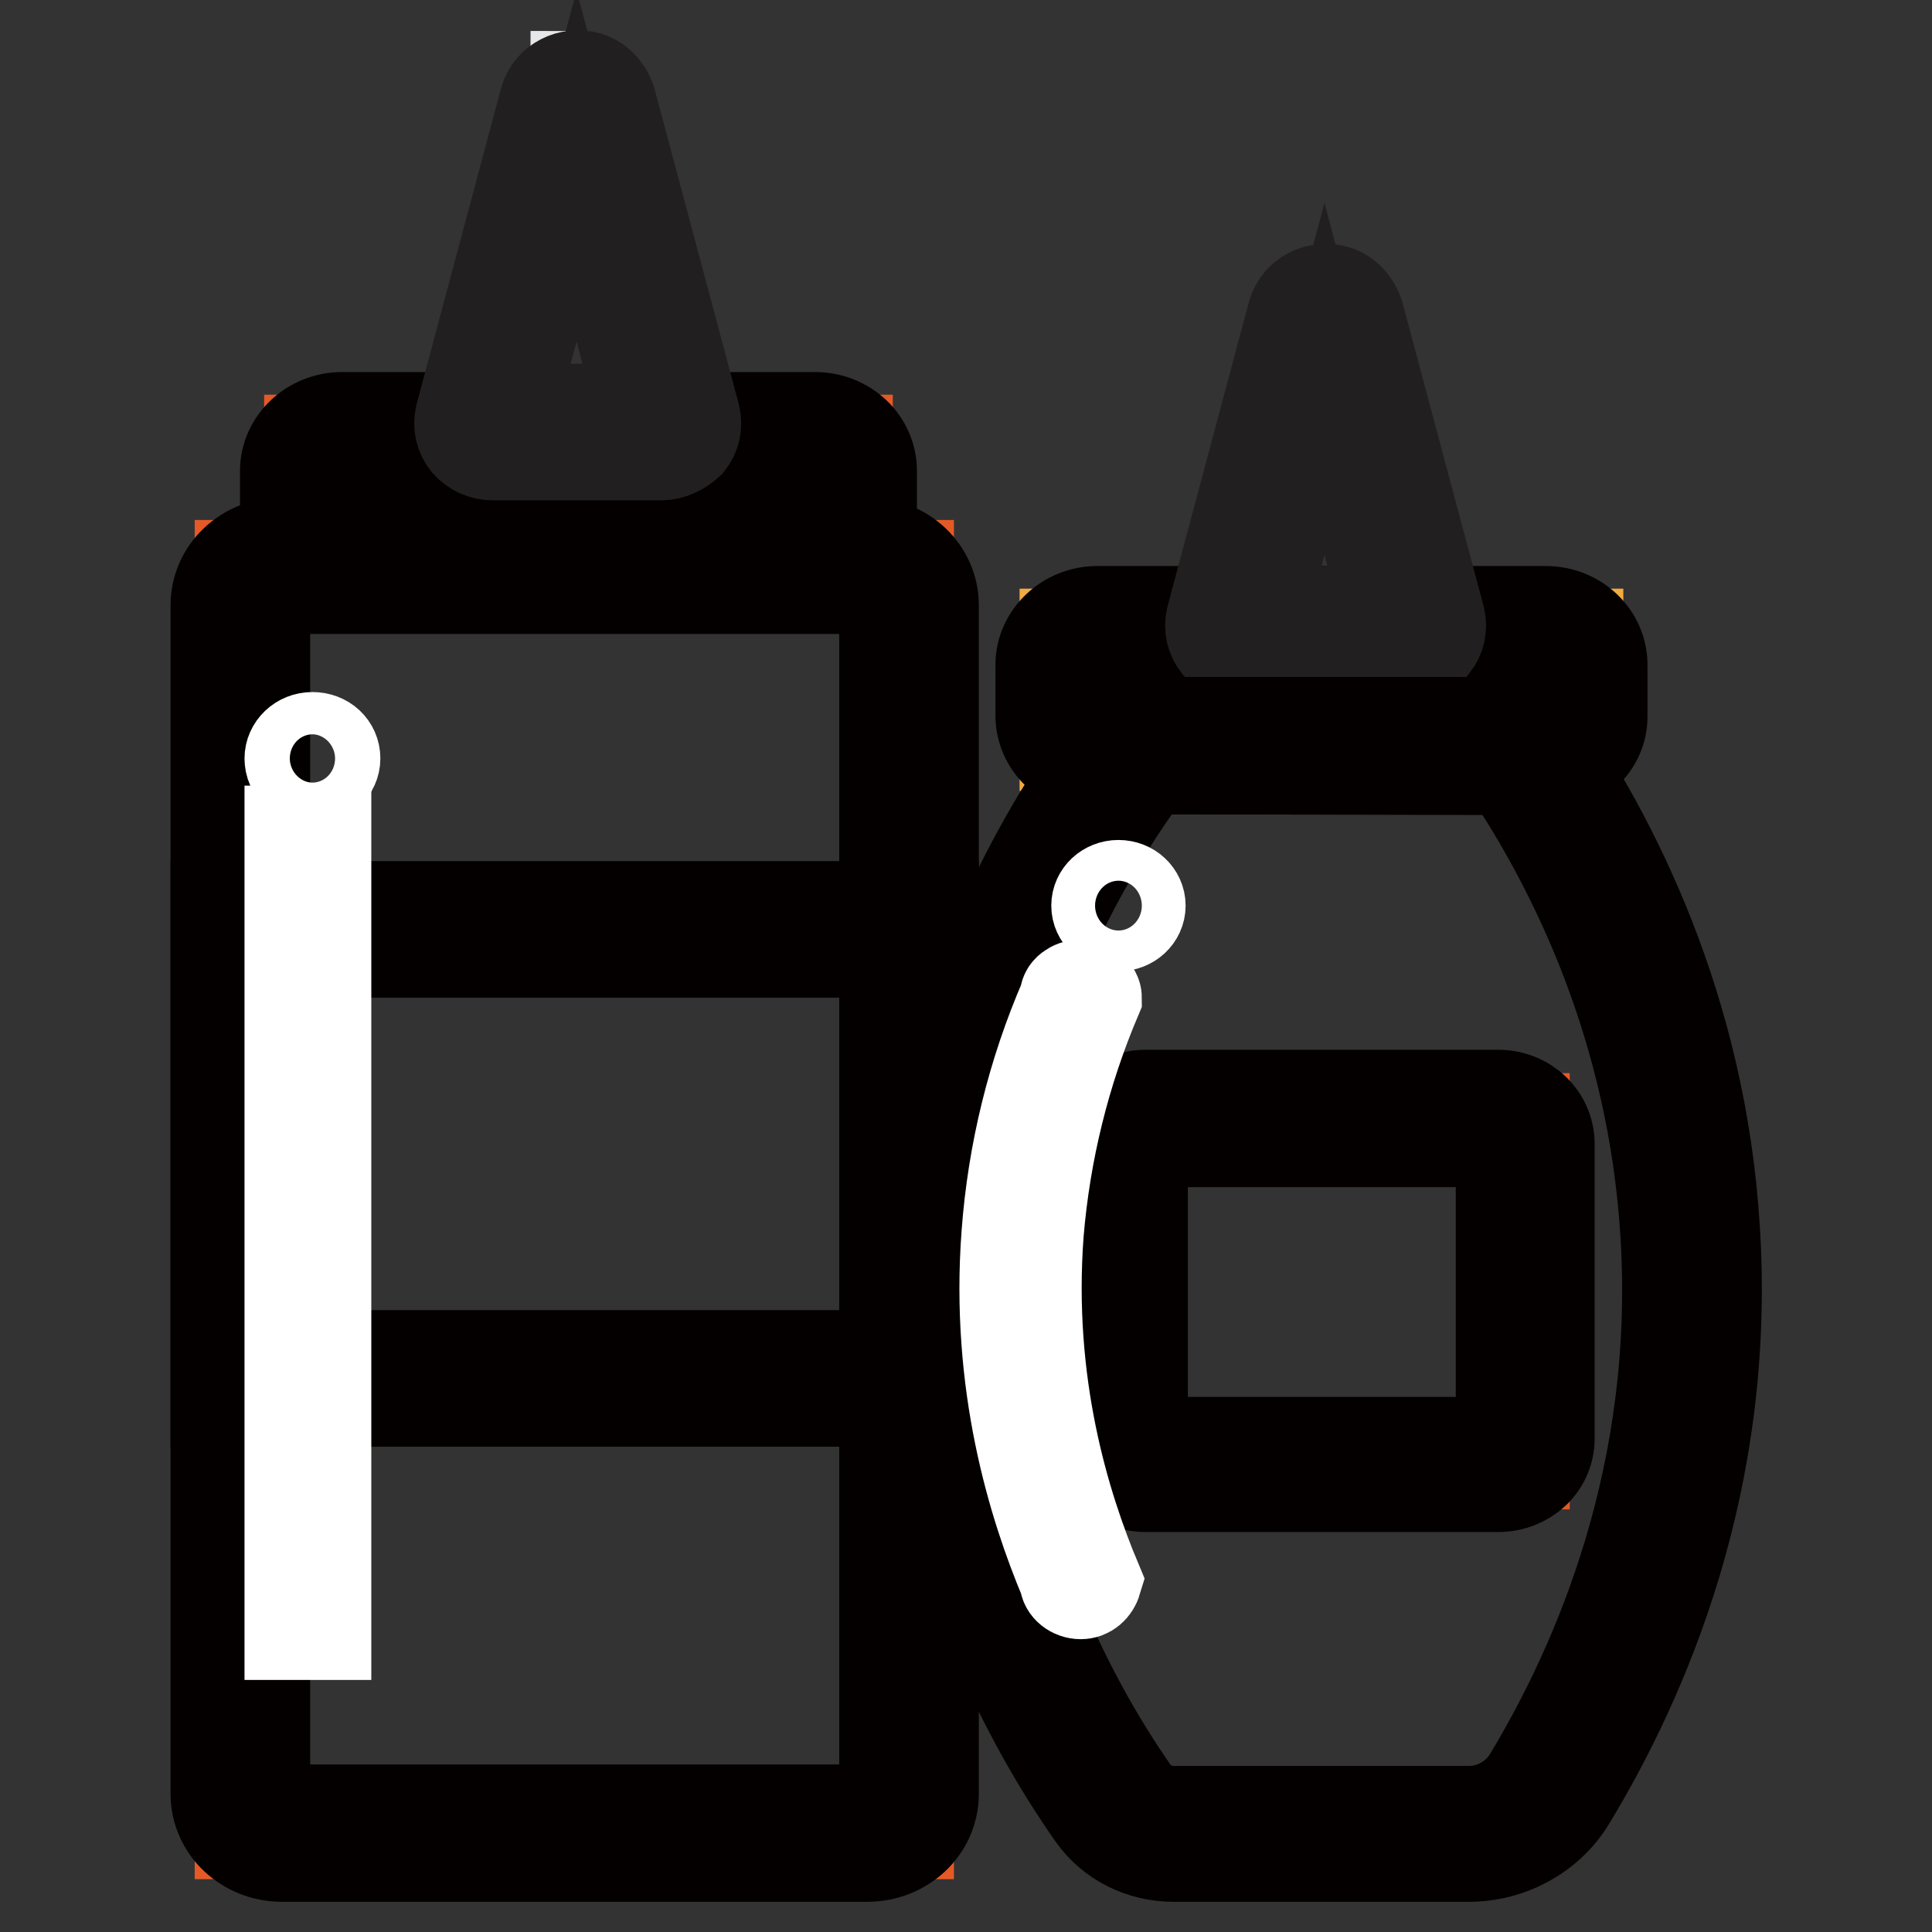 <?xml version="1.0" encoding="utf-8"?>
<!-- Svg Vector Icons : http://www.onlinewebfonts.com/icon -->
<!DOCTYPE svg PUBLIC "-//W3C//DTD SVG 1.1//EN" "http://www.w3.org/Graphics/SVG/1.1/DTD/svg11.dtd">
<svg version="1.1" xmlns="http://www.w3.org/2000/svg" xmlns:xlink="http://www.w3.org/1999/xlink" x="0px" y="0px" viewBox="0 0 256 256" enable-background="new 0 0 256 256" xml:space="preserve">
<rect x="0" y="0" width="256" height="256" fill="#333333" stroke="none"/>
<g> <path stroke-width="12" fill-opacity="0" stroke="#e55927"  d="M41,58.3h71.3v15.5H41V58.3z"/> <path stroke-width="12" fill-opacity="0" stroke="#040000"  d="M107.9,76.9H45.3c-4.2,0-7.5-3.2-7.5-7.1v-7.4c0-3.9,3.4-7.1,7.5-7.1h62.7c4.2,0,7.5,3.2,7.5,7.1v7.4 C115.5,73.7,112.1,76.9,107.9,76.9L107.9,76.9z M45.3,61.4c-0.6,0-1.1,0.4-1.1,1v7.4c0,0.6,0.5,1,1.1,1h62.7c0.6,0,1.1-0.4,1.1-1 v-7.4c0-0.6-0.5-1-1.1-1H45.3z"/> <path stroke-width="12" fill-opacity="0" stroke="#e55927"  d="M31.8,74.9h88.6V243H31.8V74.9z"/> <path stroke-width="12" fill-opacity="0" stroke="#040000"  d="M114.9,246H37.4c-4.9,0-8.8-3.7-8.8-8.3V80.2c0-4.6,3.9-8.3,8.8-8.3h77.5c4.9,0,8.8,3.7,8.8,8.3v157.5 C123.7,242.3,119.8,246,114.9,246L114.9,246z M37.4,77.9c-1.3,0-2.3,1-2.3,2.2v157.5c0,1.3,1.1,2.2,2.3,2.2h77.5 c1.3,0,2.3-1,2.3-2.2V80.2c0-1.3-1.1-2.2-2.3-2.2H37.4z"/> <path stroke-width="12" fill-opacity="0" stroke="#de2726"  d="M31.8,123.2h88.6v59.5H31.8V123.2z"/> <path stroke-width="12" fill-opacity="0" stroke="#040000"  d="M123.7,185.7H28.6v-65.6h95.1V185.7z M35.1,179.6h82.2v-53.4H35.1V179.6z"/> <path stroke-width="12" fill-opacity="0" stroke="#e6e7e8"  d="M76.2,10.3L63.8,57c0,0.1,0,0.3,0.2,0.3c0,0,0,0,0.1,0h24.9c0.1,0,0.2-0.1,0.2-0.2c0,0,0,0,0-0.1L76.6,10.3 c0-0.1-0.2-0.2-0.3-0.2C76.3,10.2,76.2,10.2,76.2,10.3L76.2,10.3z"/> <path stroke-width="12" fill-opacity="0" stroke="#221f20"  d="M87.6,60.3H65.3c-1.4,0-2.6-0.6-3.5-1.6c-0.8-1-1.1-2.3-0.8-3.6l11.2-41.9c0.7-2.4,3.3-3.7,5.7-3 c1.4,0.4,2.5,1.6,3,3l11.2,41.9c0.3,1.3,0,2.6-0.8,3.6C90.2,59.7,88.9,60.3,87.6,60.3z M67.8,54.2H85L76.4,22L67.8,54.2z"/> <path stroke-width="12" fill-opacity="0" stroke="#ffffff"  d="M38.4,110.1h4.8v106.5h-4.8V110.1z"/> <path stroke-width="12" fill-opacity="0" stroke="#ffffff"  d="M38.4,100.5c0,1.6,1.3,2.8,3,2.8c1.7,0,3-1.3,3-2.8c0,0,0,0,0,0c0-1.6-1.3-2.8-3-2.8 C39.7,97.7,38.4,99,38.4,100.5C38.4,100.5,38.4,100.5,38.4,100.5z"/> <path stroke-width="12" fill-opacity="0" stroke="#f1ab40"  d="M141.1,84h68v14.8h-68V84z"/> <path stroke-width="12" fill-opacity="0" stroke="#040000"  d="M204.8,101.9h-59.4c-4.2,0-7.5-3.2-7.5-7.1v-6.7c0-3.9,3.4-7.1,7.5-7.1h59.4c4.2,0,7.5,3.2,7.5,7.1v6.7 C212.4,98.7,209,101.9,204.8,101.9z M145.4,87.1c-0.6,0-1,0.4-1.1,1v6.7c0,0.6,0.5,1,1.1,1h59.4c0.6,0,1.1-0.4,1.1-1v-6.7 c0-0.6-0.5-1-1.1-1H145.4z"/> <path stroke-width="12" fill-opacity="0" stroke="#e6e7e8"  d="M175.3,38.5l-12,45.2c0,0.1,0,0.3,0.2,0.3c0,0,0,0,0.1,0h24.1c0.1,0,0.2-0.1,0.2-0.2c0,0,0,0,0-0.1 l-12-45.2c0-0.1-0.2-0.2-0.3-0.2C175.3,38.4,175.3,38.4,175.3,38.5L175.3,38.5z"/> <path stroke-width="12" fill-opacity="0" stroke="#221f20"  d="M186.3,87.1h-21.5c-1.4,0-2.6-0.6-3.5-1.6c-0.8-1-1.1-2.3-0.8-3.6l10.8-40.4c0.7-2.4,3.3-3.7,5.7-3 c1.4,0.4,2.5,1.6,3,3l10.8,40.4c0.3,1.3,0,2.6-0.8,3.6C188.9,86.5,187.6,87.1,186.3,87.1z M167.3,81h16.4l-8.2-30.8L167.3,81z  M177.4,42.9L177.4,42.9L177.4,42.9z"/> <path stroke-width="12" fill-opacity="0" stroke="#f1ab40"  d="M194.6,243h-39.1c-3.2,0-6.1-1.5-8-4c-8.2-11.7-23.3-37.8-21.8-73c1.5-34.2,17.7-58,24.7-67.1h51 c7.2,10.4,20.5,33,22.5,64.3c2.1,34.3-10.6,60.7-18.8,74.1C203,240.7,199,243,194.6,243L194.6,243z"/> <path stroke-width="12" fill-opacity="0" stroke="#040000"  d="M194.6,246h-39.1c-4.3,0-8.3-2-10.7-5.4c-9-12.8-23.8-39.6-22.3-74.8c1.4-32.9,16.5-57.2,25.3-68.8l1-1.3 h54.4l1,1.4c9.5,13.8,21.2,36.4,23,65.8c2.1,33.2-9.3,59.5-19.2,75.8C205.2,243.2,200.1,246,194.6,246L194.6,246z M152.2,101.9 c-8.5,11.5-21.9,34.1-23.2,64.2c-1.4,33.4,12.7,59,21.2,71.2c1.2,1.7,3.2,2.7,5.3,2.7h39.1c3.1,0,6.1-1.6,7.8-4.2 c9.4-15.5,20.3-40.7,18.3-72.4c-1.7-27.1-12.1-48.1-21-61.4L152.2,101.9z"/> <path stroke-width="12" fill-opacity="0" stroke="#e55927"  d="M148.1,148.2h53.9V194h-53.9V148.2z"/> <path stroke-width="12" fill-opacity="0" stroke="#040000"  d="M198.5,197h-46.7c-3.8,0-6.8-2.9-6.8-6.4v-39c0-3.6,3.1-6.5,6.8-6.5h46.7c3.8,0,6.8,2.9,6.8,6.5v39 C205.3,194.2,202.3,197,198.5,197z M151.8,151.3c-0.2,0-0.4,0.2-0.4,0.4v39c0,0.2,0.2,0.4,0.4,0.4h46.7c0.2,0,0.4-0.2,0.4-0.4v-39 c0-0.2-0.2-0.4-0.4-0.4H151.8z"/> <path stroke-width="12" fill-opacity="0" stroke="#ffffff"  d="M143.2,211.2c-1.1,0-2.1-0.8-2.1-1.7c-4.2-10-9.2-26.1-7.7-46c0.8-10.8,3.4-21.4,7.7-31.3 c0-0.5,0.2-0.9,0.6-1.2c0.4-0.3,0.9-0.5,1.5-0.5c1.1,0,2.1,0.8,2.1,1.7c-4.2,9.9-6.8,20.4-7.7,31.2c-1.5,20,3.5,36.1,7.7,46.1 C145,210.5,144.2,211.2,143.2,211.2z"/> <path stroke-width="12" fill-opacity="0" stroke="#ffffff"  d="M145.3,120c0,1.5,1.3,2.7,2.9,2.7c1.6,0,2.9-1.2,2.9-2.7c0-1.5-1.3-2.7-2.9-2.7 C146.6,117.3,145.3,118.5,145.3,120z"/></g>
</svg>